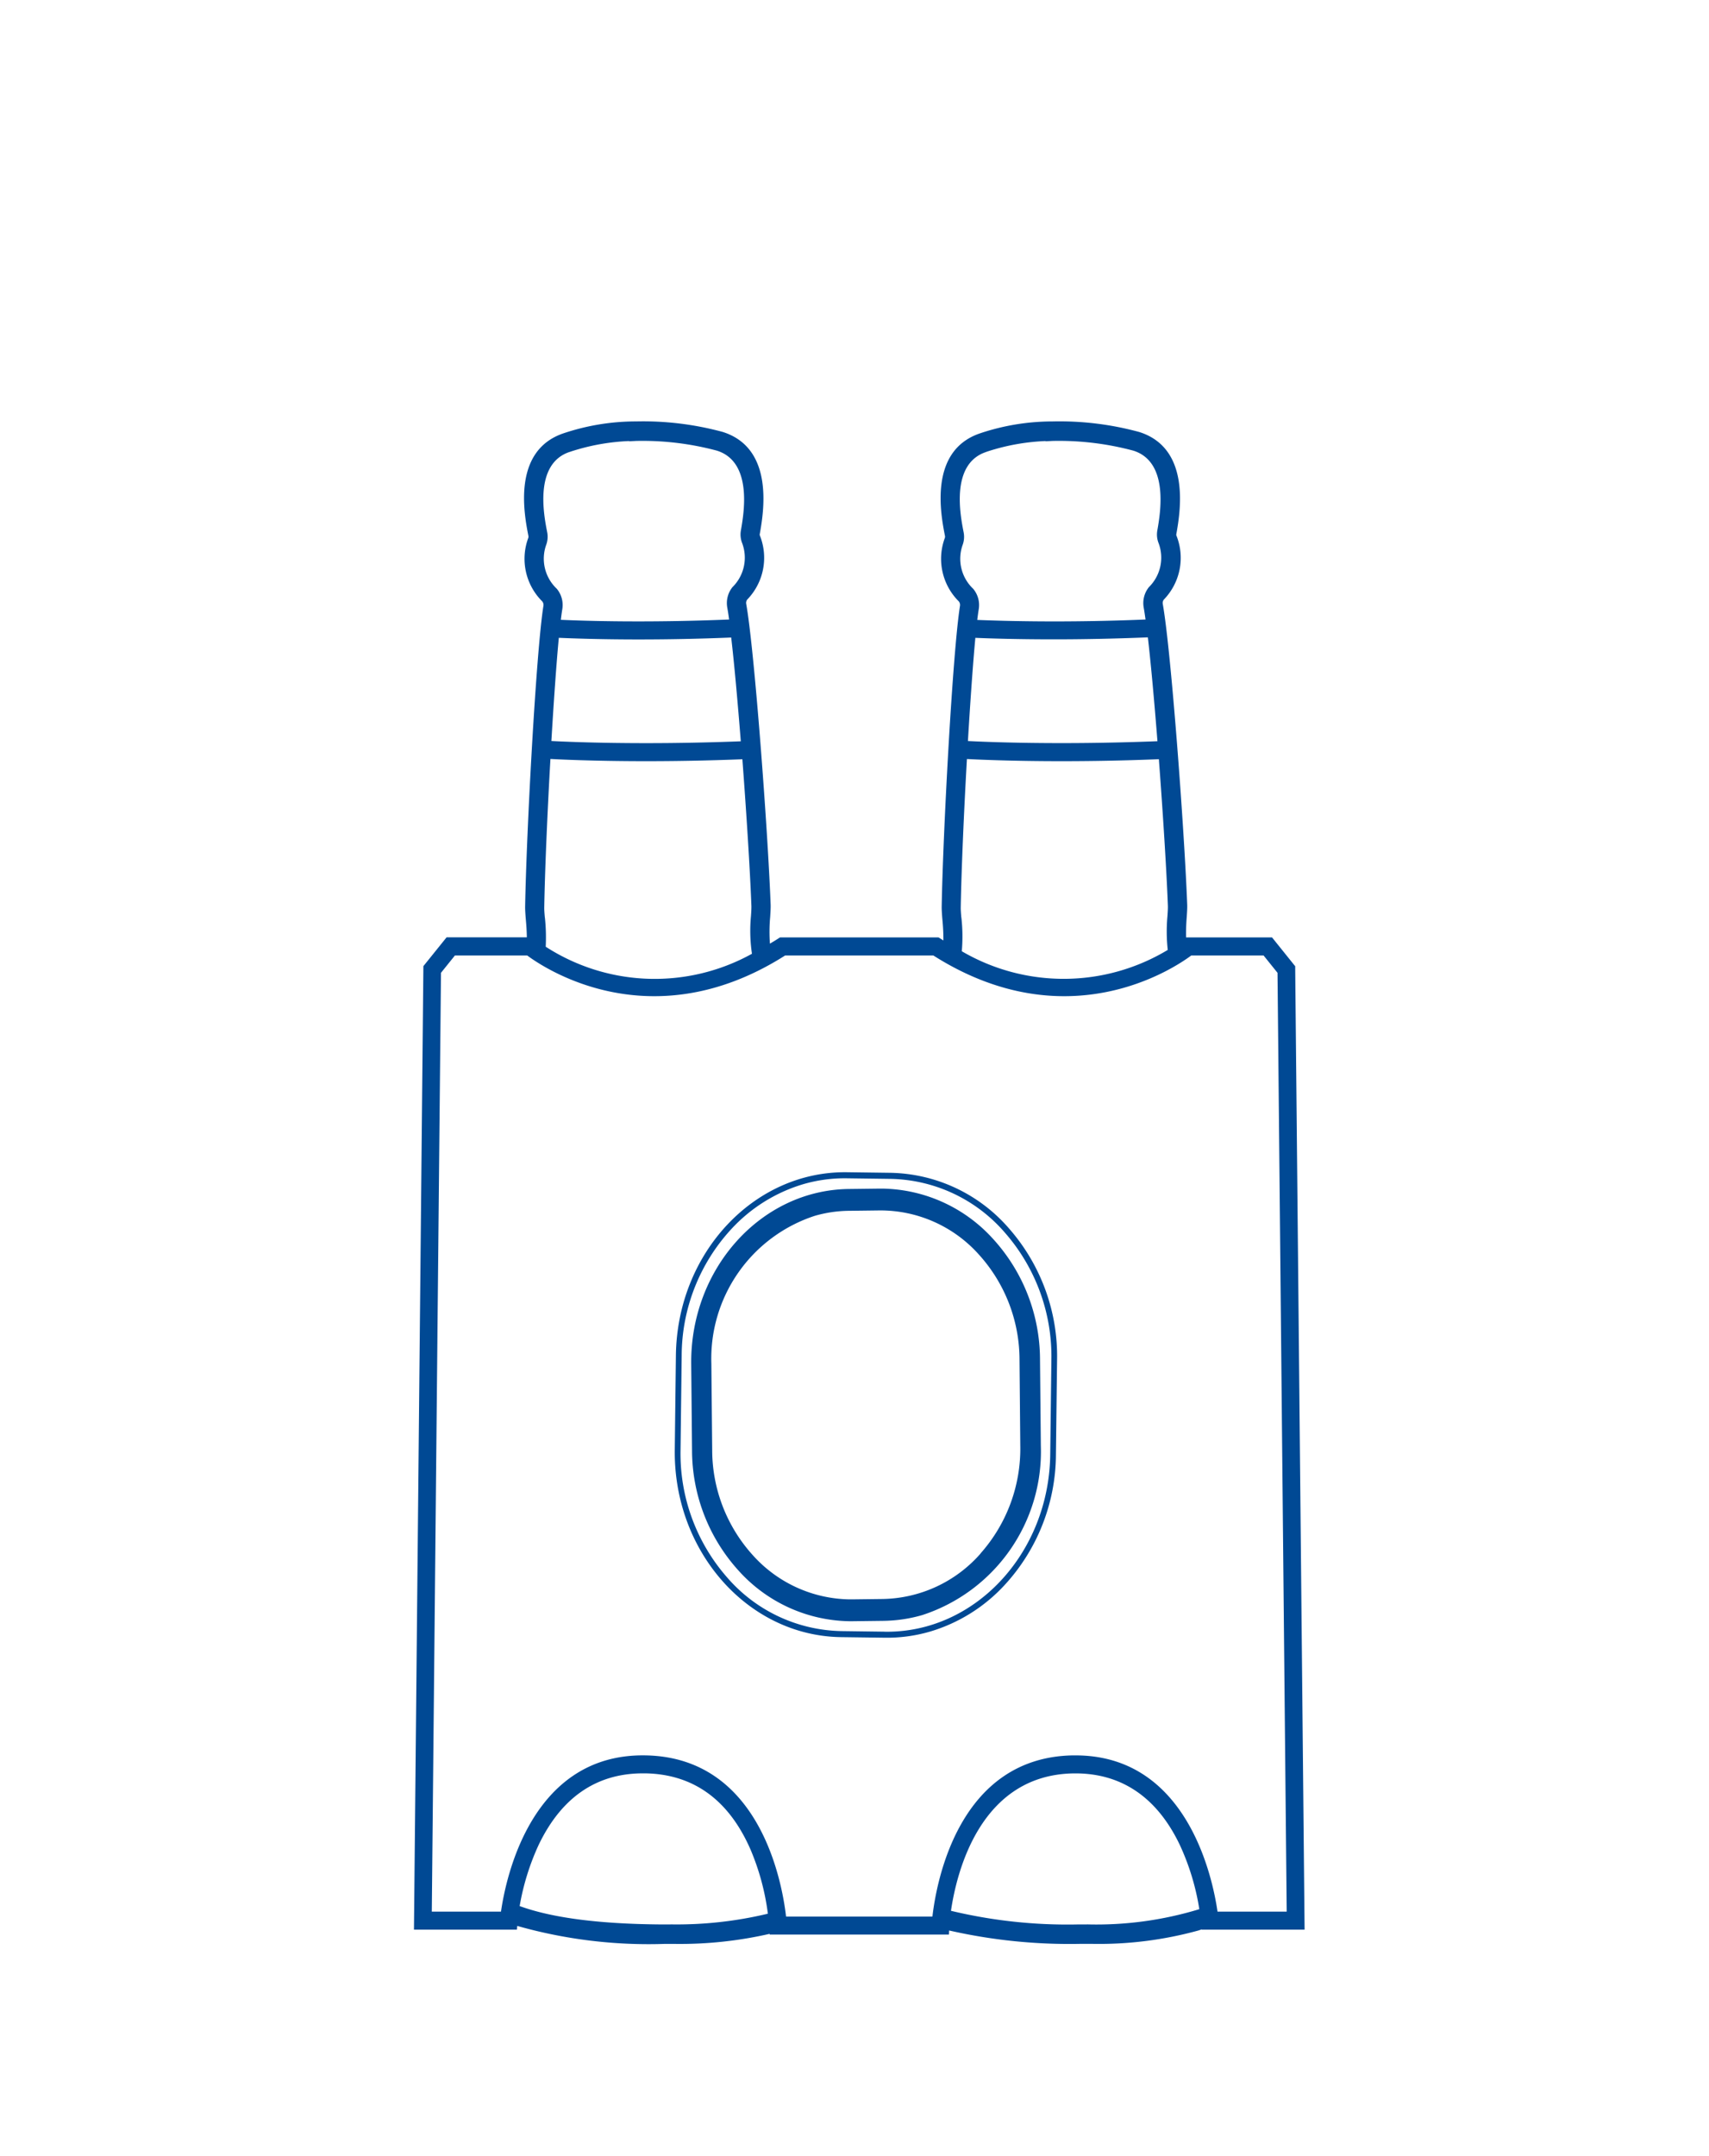 <svg xmlns="http://www.w3.org/2000/svg" width="115" height="145" viewBox="0 0 115 145"><g transform="translate(0.198 -0.457)"><path d="M88.931,133.273,88.3,68.7v-.214L86.74,66.545H80.956A13.435,13.435,0,0,1,81,65.184c.02-.323.04-.6.032-.836-.19-5.04-1.094-17.163-1.644-20.225a.372.372,0,0,1,.075-.3,4.031,4.031,0,0,0,.848-4.289.19.19,0,0,1-.008-.125c.25-1.422,1.006-5.751-2.5-6.853a20.446,20.446,0,0,0-5.836-.711,15.361,15.361,0,0,0-4.873.8c-3.486,1.179-2.639,5.488-2.361,6.906a.266.266,0,0,1-.008.125,4.033,4.033,0,0,0,.935,4.269.381.381,0,0,1,.083.3c-.491,3.073-1.145,15.217-1.232,20.257,0,.234.02.517.048.848a13.652,13.652,0,0,1,.067,1.4c-.059-.04-.119-.073-.182-.113l-.147-.093H53.635l-.147.093c-.178.117-.357.222-.535.327a11.071,11.071,0,0,1,.016-1.785c.02-.323.04-.6.032-.836-.19-5.04-1.094-17.164-1.644-20.225a.372.372,0,0,1,.075-.3,4.031,4.031,0,0,0,.848-4.289.189.189,0,0,1-.008-.125c.25-1.422,1.006-5.751-2.5-6.853a20.526,20.526,0,0,0-5.836-.707,15.362,15.362,0,0,0-4.873.8c-3.486,1.179-2.639,5.488-2.361,6.906a.265.265,0,0,1-.008.125,4.033,4.033,0,0,0,.935,4.269.381.381,0,0,1,.083.3c-.491,3.073-1.145,15.217-1.232,20.257,0,.234.02.517.048.848.032.355.063.767.067,1.191h-5.4l-1.561,1.938L29,133.273h6.929l.02-.25a32.446,32.446,0,0,0,9.877,1.211h.765a27.1,27.1,0,0,0,6.343-.678v.048H65l.012-.274a36.621,36.621,0,0,0,8.839.9h.765a25.207,25.207,0,0,0,7.171-.9l.218-.073v.015h6.925ZM66.784,46.4c1.034.044,2.864.1,5.285.1,1.807,0,3.946-.036,6.315-.133.21,1.805.436,4.329.646,6.983-6.874.271-11.818.036-12.753-.012.158-2.649.333-5.157.5-6.942Zm.709-12.5c.127-.044.253-.085.376-.121a14.451,14.451,0,0,1,3.629-.614v.016l.479-.024a19.338,19.338,0,0,1,5.432.654c2.421.763,1.811,4.228,1.612,5.367a1.575,1.575,0,0,0,.087.856,2.779,2.779,0,0,1-.654,2.956,1.714,1.714,0,0,0-.349,1.377c.04.218.079.493.123.8-5.376.222-9.513.1-11.323.028.032-.279.067-.525.1-.727A1.708,1.708,0,0,0,66.63,43.1a2.776,2.776,0,0,1-.713-2.94,1.571,1.571,0,0,0,.071-.856c-.222-1.135-.9-4.588,1.5-5.4Zm-1.66,31.314c-.024-.267-.043-.517-.04-.683.04-2.338.2-6.211.416-9.983.61.032,2.916.145,6.359.145,1.878,0,4.1-.032,6.557-.133.281,3.727.519,7.532.606,9.842.008.166-.008.42-.028.711a11.268,11.268,0,0,0,.02,2.274,13.589,13.589,0,0,1-13.859.089,11.465,11.465,0,0,0-.028-2.266Zm-28.026,0c-.024-.267-.044-.517-.04-.683.04-2.338.2-6.215.416-9.987.452.024,2.817.149,6.438.149,1.858,0,4.049-.032,6.478-.129.281,3.724.519,7.528.606,9.838.008.166-.008.42-.028.711a10.478,10.478,0,0,0,.067,2.532,13.517,13.517,0,0,1-13.878-.473,12.833,12.833,0,0,0-.055-1.963ZM51,53.356c-7.064.275-12.072.016-12.753-.02.159-2.649.333-5.157.5-6.938,1.014.044,2.88.109,5.364.109,1.787,0,3.9-.032,6.236-.129.21,1.805.436,4.329.646,6.983ZM39.471,33.9c.127-.044.254-.085.376-.121a14.45,14.45,0,0,1,3.629-.614v.016l.479-.024a19.338,19.338,0,0,1,5.432.654c2.421.763,1.811,4.228,1.612,5.367a1.575,1.575,0,0,0,.087.856,2.779,2.779,0,0,1-.654,2.956,1.714,1.714,0,0,0-.349,1.377c.04.222.083.493.123.8-5.42.222-9.568.1-11.323.02.032-.279.067-.521.1-.723a1.709,1.709,0,0,0-.376-1.369,2.776,2.776,0,0,1-.713-2.94,1.571,1.571,0,0,0,.071-.856c-.222-1.135-.9-4.588,1.5-5.4Zm6.791,99.024h-.618c-4.572-.033-7.559-.518-9.532-1.236a16.424,16.424,0,0,1,1.272-4.1c1.529-3.2,3.891-4.825,7.02-4.825h.174c3.221.06,5.594,1.772,7.056,5.092a16.351,16.351,0,0,1,1.181,4.346,26.305,26.305,0,0,1-6.557.719Zm7.777-.529c-.265-2.3-1.759-10.695-9.433-10.84-7.7-.157-9.425,8.239-9.75,10.508H30.2l.618-63.137.939-1.167h4.861c1.212.9,8.4,5.686,17.361,0h9.968c8.958,5.686,16.153.9,17.361,0H86.17l.939,1.167.618,63.137H83.072c-.325-2.249-2.025-10.508-9.552-10.508h-.2c-7.674.145-9.168,8.538-9.433,10.84H54.039Zm20.249.529H73.67a33.655,33.655,0,0,1-8.534-.917c.376-2.573,1.953-9.118,8.209-9.24,3.2-.057,5.642,1.562,7.195,4.821a16.284,16.284,0,0,1,1.307,4.309,23.742,23.742,0,0,1-7.563,1.023Z" transform="translate(-1.342 -3.047)" fill="#004994"></path><path d="M67.057,90.348l.077-6.336a13.016,13.016,0,0,0-3.219-8.849,10.807,10.807,0,0,0-7.985-3.76l-2.938-.039c-6.265-.078-11.424,5.447-11.507,12.321l-.076,6.336c-.083,6.875,4.944,12.53,11.2,12.608l2.938.039a10.361,10.361,0,0,0,3.035-.411,11.126,11.126,0,0,0,5.037-3.147A13.025,13.025,0,0,0,67.057,90.348Zm-11.5,11.914-2.938-.039a10.419,10.419,0,0,1-7.707-3.632,12.621,12.621,0,0,1-3.115-8.565l.077-6.336a12.592,12.592,0,0,1,3.323-8.484,10.748,10.748,0,0,1,4.867-3.041,10.016,10.016,0,0,1,2.927-.393l2.938.039a10.419,10.419,0,0,1,7.707,3.632,12.619,12.619,0,0,1,3.115,8.565l-.077,6.336c-.08,6.648-5.069,12-11.118,11.921Z" transform="translate(3.799 7.926)" fill="#004994"></path><path d="M62.732,75.755A10.248,10.248,0,0,0,55.3,72.349h-.254l-2.048.025c-5.906.074-10.662,5.354-10.6,11.769l.056,5.8a12.065,12.065,0,0,0,3.129,8.094,10.249,10.249,0,0,0,7.436,3.405h.254l2.048-.025a9.83,9.83,0,0,0,2.632-.39,11.565,11.565,0,0,0,7.972-11.379l-.056-5.8A12.065,12.065,0,0,0,62.732,75.755Zm-.859,21.131A8.959,8.959,0,0,1,55.3,99.947l-2.048.025h-.223A8.918,8.918,0,0,1,46.542,97a10.543,10.543,0,0,1-2.732-7.077l-.056-5.8a10.1,10.1,0,0,1,6.96-9.944A8.633,8.633,0,0,1,53,73.841l2.048-.025a8.888,8.888,0,0,1,6.71,2.97,10.543,10.543,0,0,1,2.732,7.077l.052,5.8a10.6,10.6,0,0,1-2.677,7.222Z" transform="translate(3.916 8.043)" fill="#004994"></path><rect width="115" height="145" transform="translate(-0.198 0.456)" fill="none"></rect></g></svg>